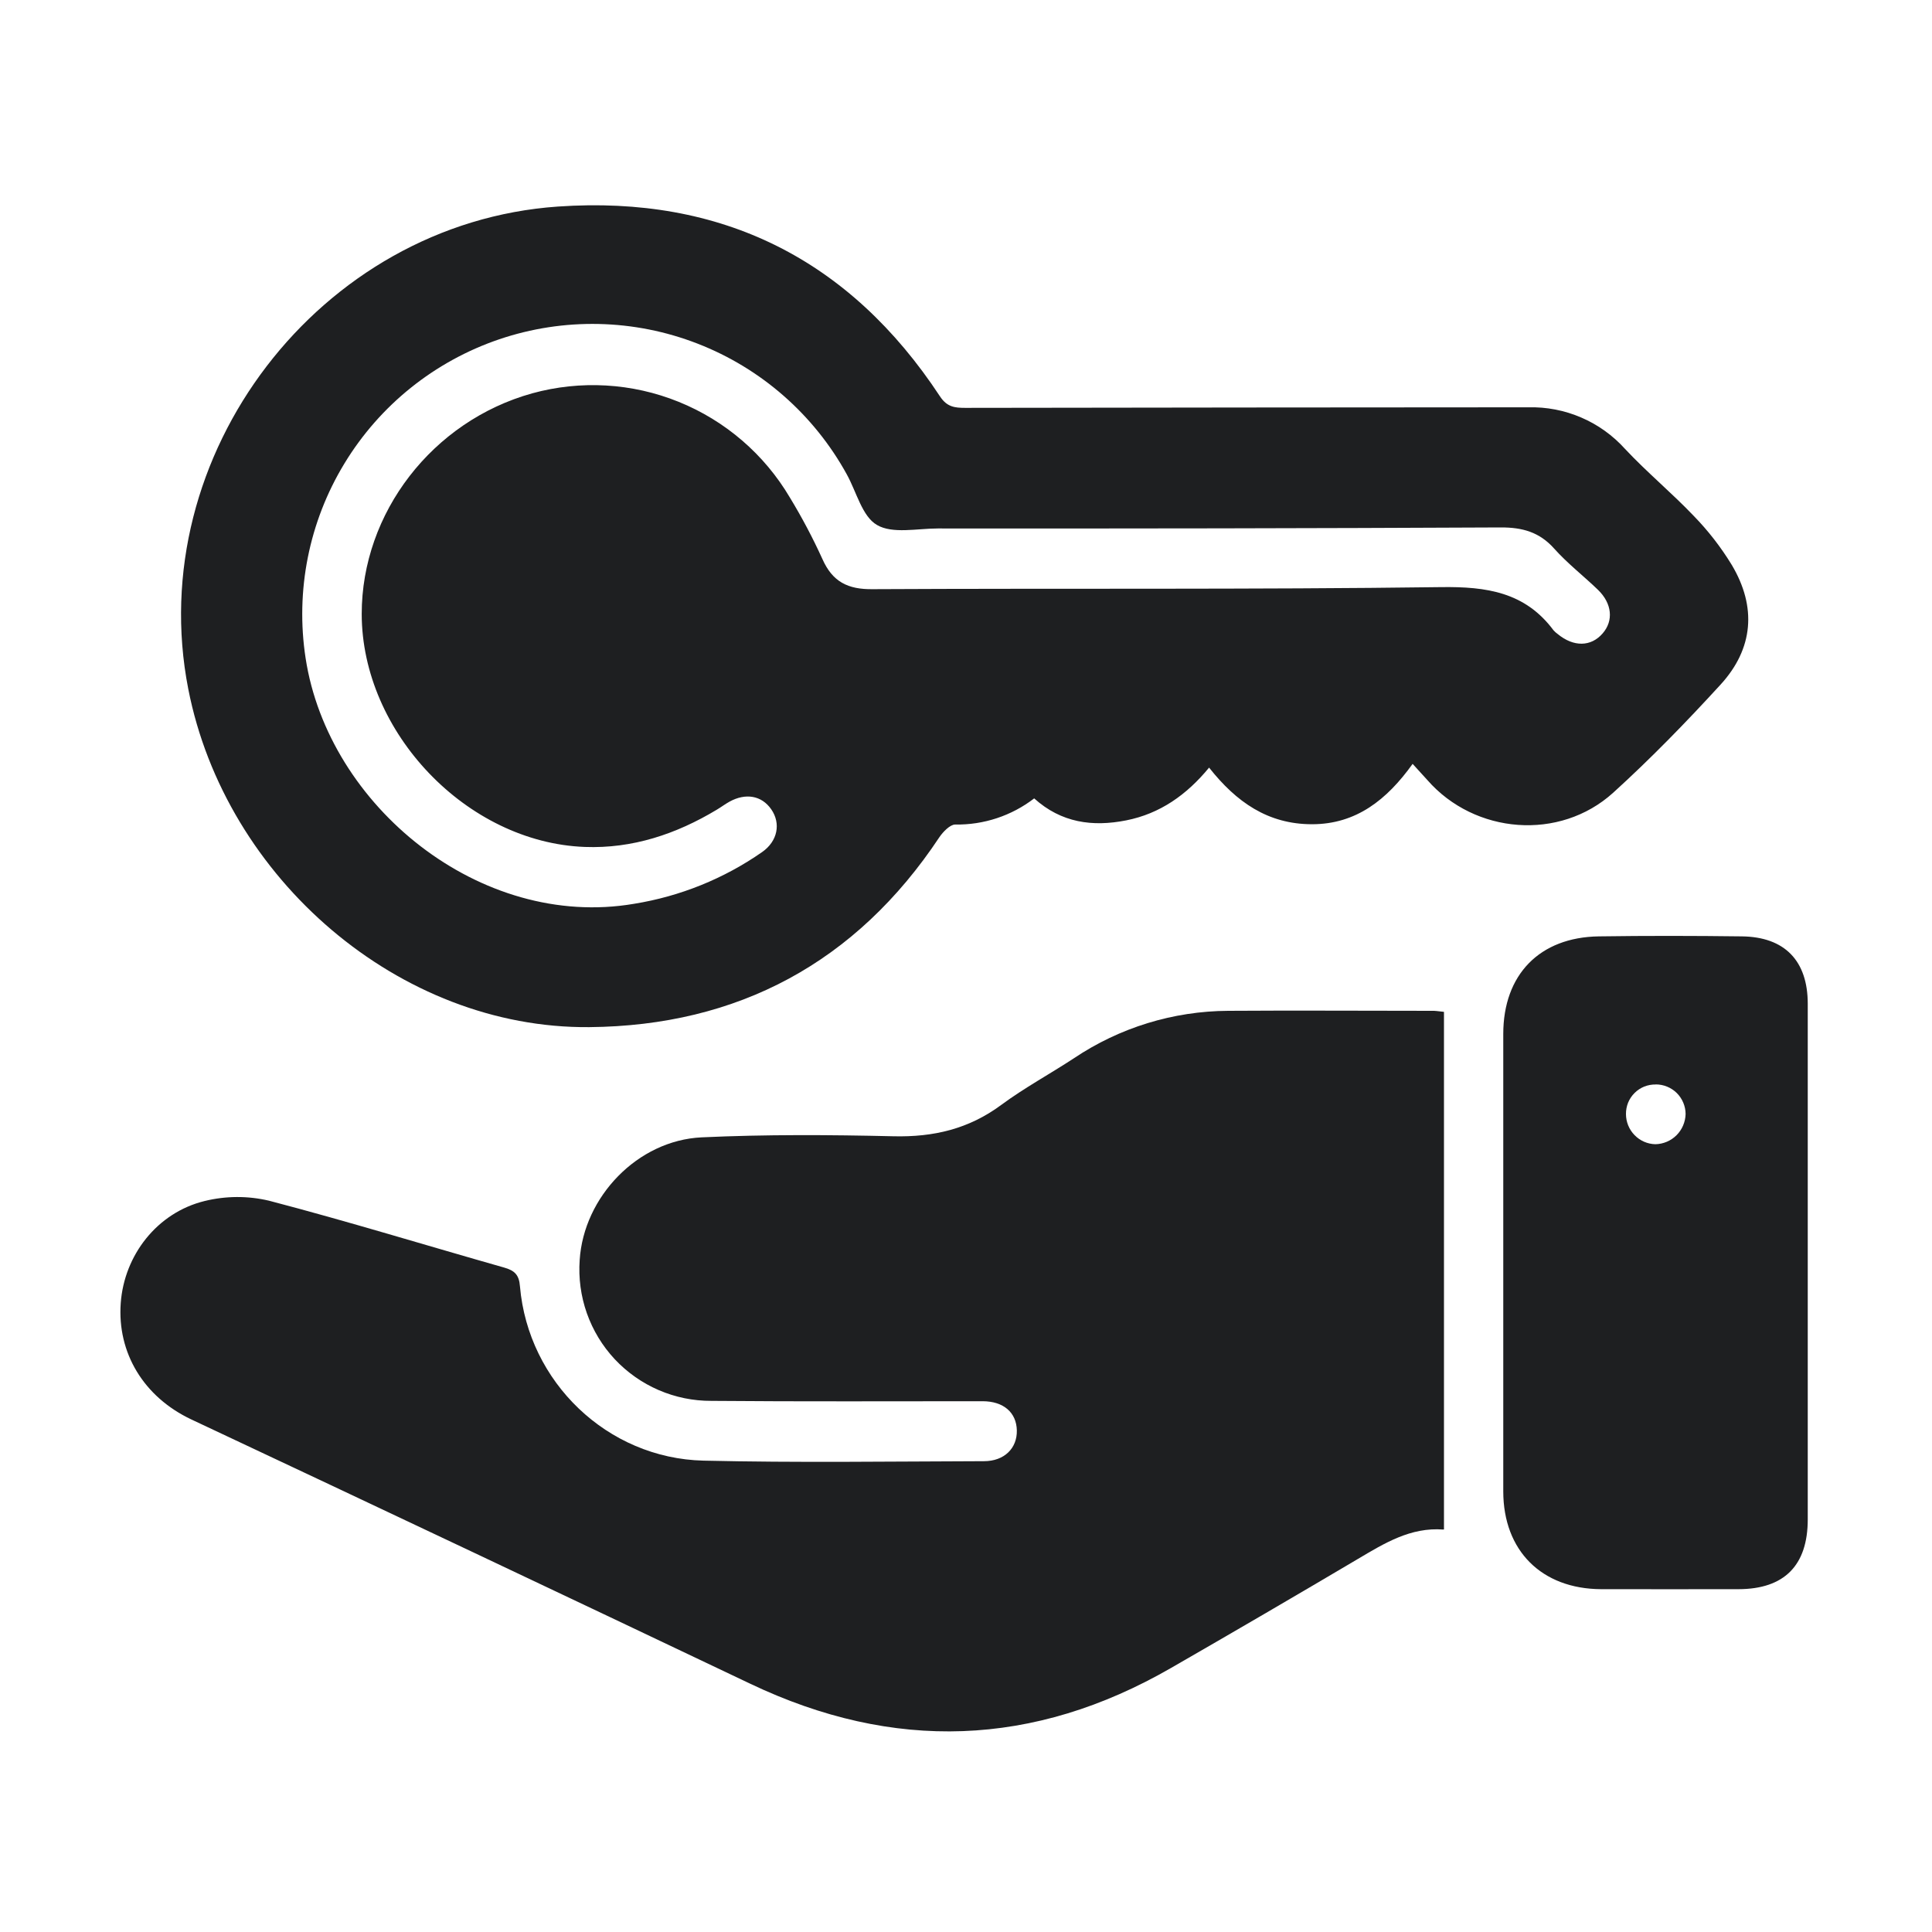 <?xml version="1.0" encoding="UTF-8"?>
<svg xmlns="http://www.w3.org/2000/svg" width="45" height="45" viewBox="0 0 45 45" fill="none">
  <g clip-path="url(#clip0_1734_11023)">
    <path d="M32.903 17.792C32.304 18.627 31.589 19.198 30.559 19.198C29.529 19.198 28.794 18.679 28.162 17.879C27.64 18.514 27.019 18.952 26.232 19.108C25.446 19.264 24.717 19.164 24.088 18.596C23.561 19.002 22.912 19.216 22.247 19.205C22.13 19.205 21.966 19.373 21.88 19.5C19.942 22.42 17.183 23.894 13.724 23.924C9.312 23.962 5.251 20.472 4.385 16.047C3.32 10.604 7.445 5.195 12.995 4.811C16.808 4.547 19.792 6.038 21.895 9.234C22.057 9.479 22.236 9.5 22.481 9.5C26.856 9.493 31.228 9.489 35.596 9.487C36.02 9.476 36.441 9.557 36.83 9.725C37.22 9.892 37.568 10.143 37.852 10.458C38.36 11.001 38.939 11.479 39.452 12.018C39.788 12.363 40.084 12.745 40.335 13.156C40.921 14.137 40.841 15.109 40.075 15.946C39.276 16.819 38.448 17.671 37.573 18.465C36.326 19.593 34.35 19.43 33.247 18.17C33.15 18.059 33.047 17.955 32.903 17.792ZM8.425 14.301C8.425 11.945 10.071 9.809 12.394 9.162C13.522 8.851 14.722 8.92 15.807 9.359C16.892 9.798 17.803 10.581 18.398 11.589C18.679 12.051 18.931 12.528 19.155 13.02C19.39 13.551 19.748 13.731 20.327 13.723C24.743 13.7 29.157 13.734 33.569 13.675C34.624 13.661 35.522 13.792 36.183 14.679C36.212 14.712 36.245 14.742 36.281 14.767C36.651 15.073 37.057 15.068 37.329 14.753C37.586 14.458 37.549 14.057 37.22 13.738C36.891 13.42 36.51 13.125 36.199 12.777C35.856 12.392 35.457 12.283 34.956 12.285C30.581 12.306 26.21 12.313 21.843 12.309C21.362 12.309 20.788 12.44 20.427 12.228C20.081 12.029 19.95 11.458 19.724 11.05C18.959 9.658 17.728 8.579 16.248 8.004C14.767 7.428 13.131 7.393 11.627 7.903C10.123 8.414 8.846 9.438 8.022 10.796C7.197 12.153 6.877 13.758 7.118 15.329C7.645 18.775 11.188 21.663 14.77 21.051C15.841 20.878 16.86 20.467 17.75 19.847C18.115 19.593 18.191 19.179 17.965 18.852C17.739 18.525 17.365 18.467 16.992 18.672C16.89 18.728 16.796 18.8 16.696 18.859C15.75 19.429 14.729 19.769 13.62 19.727C10.871 19.623 8.428 17.058 8.425 14.301Z" fill="#1E1F21"></path>
    <path d="M33.633 23.568V35.615C33.656 35.587 33.633 35.629 33.618 35.626C32.855 35.568 32.248 35.944 31.626 36.312C30.181 37.167 28.731 38.013 27.276 38.85C24.075 40.695 20.81 40.806 17.474 39.217C13.138 37.154 8.798 35.102 4.453 33.06C3.344 32.535 2.729 31.509 2.812 30.354C2.892 29.237 3.658 28.245 4.766 27.974C5.258 27.853 5.773 27.85 6.267 27.967C8.102 28.447 9.915 29.005 11.739 29.523C11.984 29.592 12.091 29.69 12.111 29.964C12.304 32.19 14.143 33.967 16.384 34.021C18.56 34.072 20.738 34.04 22.917 34.034C23.393 34.034 23.694 33.731 23.684 33.316C23.675 32.902 23.377 32.637 22.885 32.637C20.776 32.637 18.676 32.647 16.571 32.629C16.149 32.631 15.732 32.546 15.344 32.379C14.957 32.212 14.608 31.967 14.319 31.659C14.031 31.351 13.81 30.986 13.669 30.588C13.529 30.191 13.472 29.768 13.502 29.347C13.596 27.878 14.85 26.561 16.343 26.491C17.836 26.422 19.324 26.431 20.813 26.466C21.743 26.488 22.564 26.296 23.319 25.737C23.858 25.338 24.453 25.017 25.015 24.648C26.077 23.935 27.326 23.551 28.605 23.544C30.184 23.533 31.762 23.544 33.341 23.544C33.411 23.54 33.483 23.551 33.633 23.568Z" fill="#1E1F21"></path>
    <path d="M42.106 29.426C42.106 31.414 42.106 33.401 42.106 35.389C42.106 36.462 41.56 37.013 40.493 37.015C39.427 37.018 38.359 37.015 37.292 37.015C35.908 37.008 35.015 36.119 35.014 34.738C35.014 31.187 35.014 27.635 35.014 24.084C35.014 22.699 35.862 21.83 37.24 21.81C38.351 21.794 39.467 21.796 40.572 21.81C41.569 21.822 42.105 22.378 42.106 23.377C42.107 25.392 42.107 27.408 42.106 29.426ZM38.566 25.26C38.474 25.258 38.384 25.275 38.299 25.308C38.214 25.342 38.137 25.393 38.073 25.457C38.008 25.521 37.957 25.598 37.922 25.682C37.888 25.767 37.871 25.857 37.872 25.948C37.872 26.132 37.944 26.308 38.072 26.439C38.2 26.571 38.374 26.647 38.557 26.651C38.743 26.647 38.919 26.572 39.05 26.441C39.181 26.31 39.256 26.133 39.261 25.948C39.26 25.765 39.186 25.589 39.056 25.459C38.925 25.33 38.749 25.258 38.566 25.258V25.26Z" fill="#1E1F21"></path>
  </g>
  <defs>
    <clipPath id="clip0_1734_11023">
      <rect width="45" height="45" fill="white"></rect>
    </clipPath>
  </defs>
</svg>
